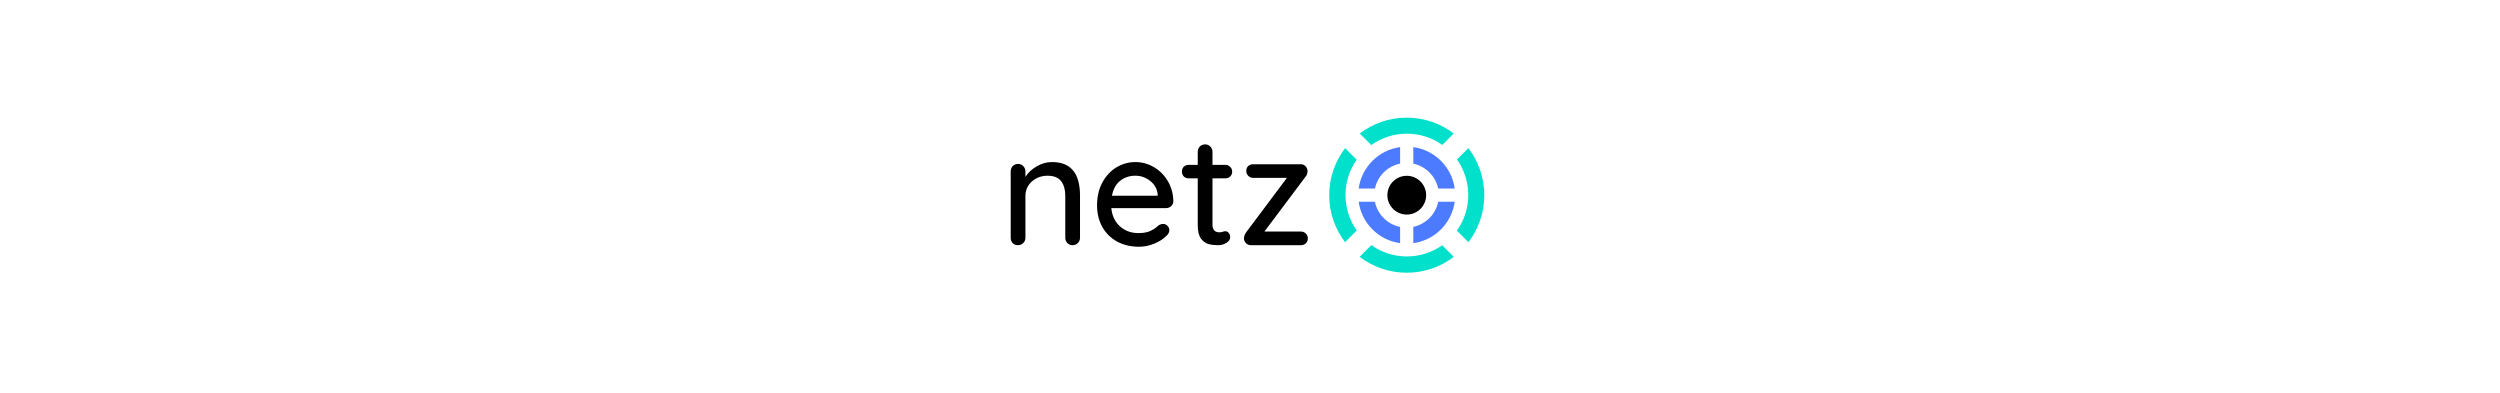 <svg width="935" height="147" viewBox="0 0 935 147" fill="none" xmlns="http://www.w3.org/2000/svg">
<rect width="935" height="147" fill="white"/>
<path d="M393.486 60.612C400.446 60.612 403.926 64.788 403.926 73.14V88.916C403.926 89.689 403.655 90.347 403.114 90.888C402.611 91.429 401.954 91.7 401.142 91.7C400.369 91.7 399.711 91.429 399.17 90.888C398.667 90.347 398.416 89.689 398.416 88.916V73.198C398.416 70.917 397.894 69.099 396.85 67.746C395.806 66.393 394.105 65.716 391.746 65.716C390.199 65.716 388.788 66.064 387.512 66.76C386.275 67.417 385.289 68.326 384.554 69.486C383.858 70.607 383.51 71.845 383.51 73.198V88.916C383.51 89.689 383.239 90.347 382.698 90.888C382.195 91.429 381.538 91.7 380.726 91.7C379.914 91.7 379.257 91.449 378.754 90.946C378.251 90.405 378 89.728 378 88.916V64.092C378 63.319 378.251 62.661 378.754 62.12C379.295 61.579 379.953 61.308 380.726 61.308C381.538 61.308 382.195 61.579 382.698 62.12C383.239 62.661 383.51 63.319 383.51 64.092V66.122C384.515 64.575 385.907 63.28 387.686 62.236C389.503 61.153 391.437 60.612 393.486 60.612Z" fill="black"/>
<path d="M438.834 75.344C438.796 76.04 438.506 76.639 437.964 77.142C437.423 77.606 436.785 77.838 436.05 77.838H415.634C415.905 80.661 416.968 82.923 418.824 84.624C420.719 86.325 423.02 87.176 425.726 87.176C427.582 87.176 429.09 86.905 430.25 86.364C431.41 85.823 432.435 85.127 433.324 84.276C433.904 83.928 434.465 83.754 435.006 83.754C435.664 83.754 436.205 83.986 436.63 84.45C437.094 84.914 437.326 85.455 437.326 86.074C437.326 86.886 436.94 87.621 436.166 88.278C435.045 89.399 433.556 90.347 431.7 91.12C429.844 91.893 427.95 92.28 426.016 92.28C422.884 92.28 420.12 91.623 417.722 90.308C415.364 88.993 413.527 87.157 412.212 84.798C410.936 82.439 410.298 79.771 410.298 76.794C410.298 73.546 410.956 70.704 412.27 68.268C413.624 65.793 415.383 63.899 417.548 62.584C419.752 61.269 422.111 60.612 424.624 60.612C427.099 60.612 429.419 61.25 431.584 62.526C433.75 63.802 435.49 65.561 436.804 67.804C438.119 70.047 438.796 72.56 438.834 75.344ZM424.624 65.716C422.459 65.716 420.584 66.335 418.998 67.572C417.413 68.771 416.369 70.646 415.866 73.198H432.976V72.734C432.783 70.685 431.855 69.003 430.192 67.688C428.568 66.373 426.712 65.716 424.624 65.716Z" fill="black"/>
<path d="M453.468 66.702V83.986C453.468 85.919 454.338 86.886 456.078 86.886C456.349 86.886 456.716 86.828 457.18 86.712C457.644 86.557 458.012 86.48 458.282 86.48C458.785 86.48 459.21 86.693 459.558 87.118C459.906 87.543 460.08 88.085 460.08 88.742C460.08 89.554 459.616 90.25 458.688 90.83C457.76 91.41 456.716 91.7 455.556 91.7C454.28 91.7 453.101 91.565 452.018 91.294C450.974 91.023 450.027 90.347 449.176 89.264C448.364 88.143 447.958 86.461 447.958 84.218V66.702H444.594C443.86 66.702 443.241 66.47 442.738 66.006C442.274 65.503 442.042 64.885 442.042 64.15C442.042 63.415 442.274 62.816 442.738 62.352C443.241 61.888 443.86 61.656 444.594 61.656H447.958V56.784C447.958 56.011 448.21 55.353 448.712 54.812C449.254 54.271 449.93 54 450.742 54C451.516 54 452.154 54.271 452.656 54.812C453.198 55.353 453.468 56.011 453.468 56.784V61.656H458.282C459.017 61.656 459.616 61.907 460.08 62.41C460.583 62.874 460.834 63.473 460.834 64.208C460.834 64.943 460.583 65.542 460.08 66.006C459.616 66.47 459.017 66.702 458.282 66.702H453.468Z" fill="black"/>
<path d="M486.522 86.596C487.256 86.596 487.875 86.847 488.378 87.35C488.88 87.814 489.132 88.413 489.132 89.148C489.132 89.883 488.88 90.501 488.378 91.004C487.875 91.468 487.256 91.7 486.522 91.7H467.788C467.053 91.7 466.434 91.429 465.932 90.888C465.468 90.347 465.236 89.786 465.236 89.206C465.274 88.703 465.352 88.297 465.468 87.988C465.584 87.64 465.796 87.253 466.106 86.828L481.302 66.528H468.716C467.981 66.528 467.362 66.277 466.86 65.774C466.357 65.271 466.106 64.653 466.106 63.918C466.106 63.183 466.338 62.584 466.802 62.12C467.304 61.656 467.942 61.424 468.716 61.424H486.522C487.256 61.424 487.856 61.695 488.32 62.236C488.822 62.777 489.054 63.435 489.016 64.208C488.977 64.595 488.9 64.943 488.784 65.252C488.706 65.523 488.513 65.832 488.204 66.18L472.892 86.596H486.522Z" fill="black"/>
<g clip-path="url(#clip0)">
<path fill-rule="evenodd" clip-rule="evenodd" d="M526.128 102C532.741 102 538.837 99.787 543.715 96.06L539.386 91.731C535.65 94.364 531.094 95.91 526.176 95.91C521.224 95.91 516.637 94.341 512.887 91.675L508.518 96.043C513.401 99.78 519.505 102 526.128 102ZM503.051 90.565L507.42 86.195C504.773 82.453 503.218 77.884 503.218 72.951C503.218 68.034 504.764 63.477 507.397 59.742L503.068 55.413C499.341 60.291 497.128 66.387 497.128 73C497.128 79.603 499.335 85.69 503.051 90.565ZM555.128 73C555.128 79.613 552.915 85.709 549.188 90.587L544.876 86.274C547.557 82.518 549.135 77.919 549.135 72.951C549.135 67.999 547.566 63.413 544.9 59.662L549.171 55.39C552.908 60.273 555.128 66.377 555.128 73ZM543.693 49.923C538.818 46.207 532.731 44 526.128 44C519.515 44 513.419 46.213 508.541 49.94L512.853 54.252C516.61 51.571 521.209 49.993 526.176 49.993C531.109 49.993 535.678 51.548 539.42 54.196L543.693 49.923Z" fill="#01E0CB"/>
<path d="M533.378 73C533.378 77.004 530.132 80.25 526.128 80.25C522.124 80.25 518.878 77.004 518.878 73C518.878 68.996 522.124 65.75 526.128 65.75C530.132 65.75 533.378 68.996 533.378 73Z" fill="black"/>
<path fill-rule="evenodd" clip-rule="evenodd" d="M523.642 55.02C515.604 56.113 509.241 62.476 508.148 70.514H514.237C515.229 65.825 518.939 62.14 523.642 61.185V55.02ZM537.88 70.514C536.895 65.857 533.228 62.191 528.572 61.206V55.02C536.61 56.113 542.972 62.476 544.066 70.514H537.88ZM528.572 84.849C533.26 83.857 536.945 80.146 537.9 75.444H544.066C542.973 83.482 536.61 89.845 528.572 90.938V84.849ZM514.217 75.444C515.178 80.178 518.907 83.908 523.642 84.869V90.938C515.604 89.845 509.241 83.482 508.148 75.444H514.217Z" fill="#4C7BFF"/>
</g>
<defs>
<clipPath id="clip0">
<rect width="60" height="60" fill="white" transform="translate(497.128 44)"/>
</clipPath>
</defs>
</svg>
